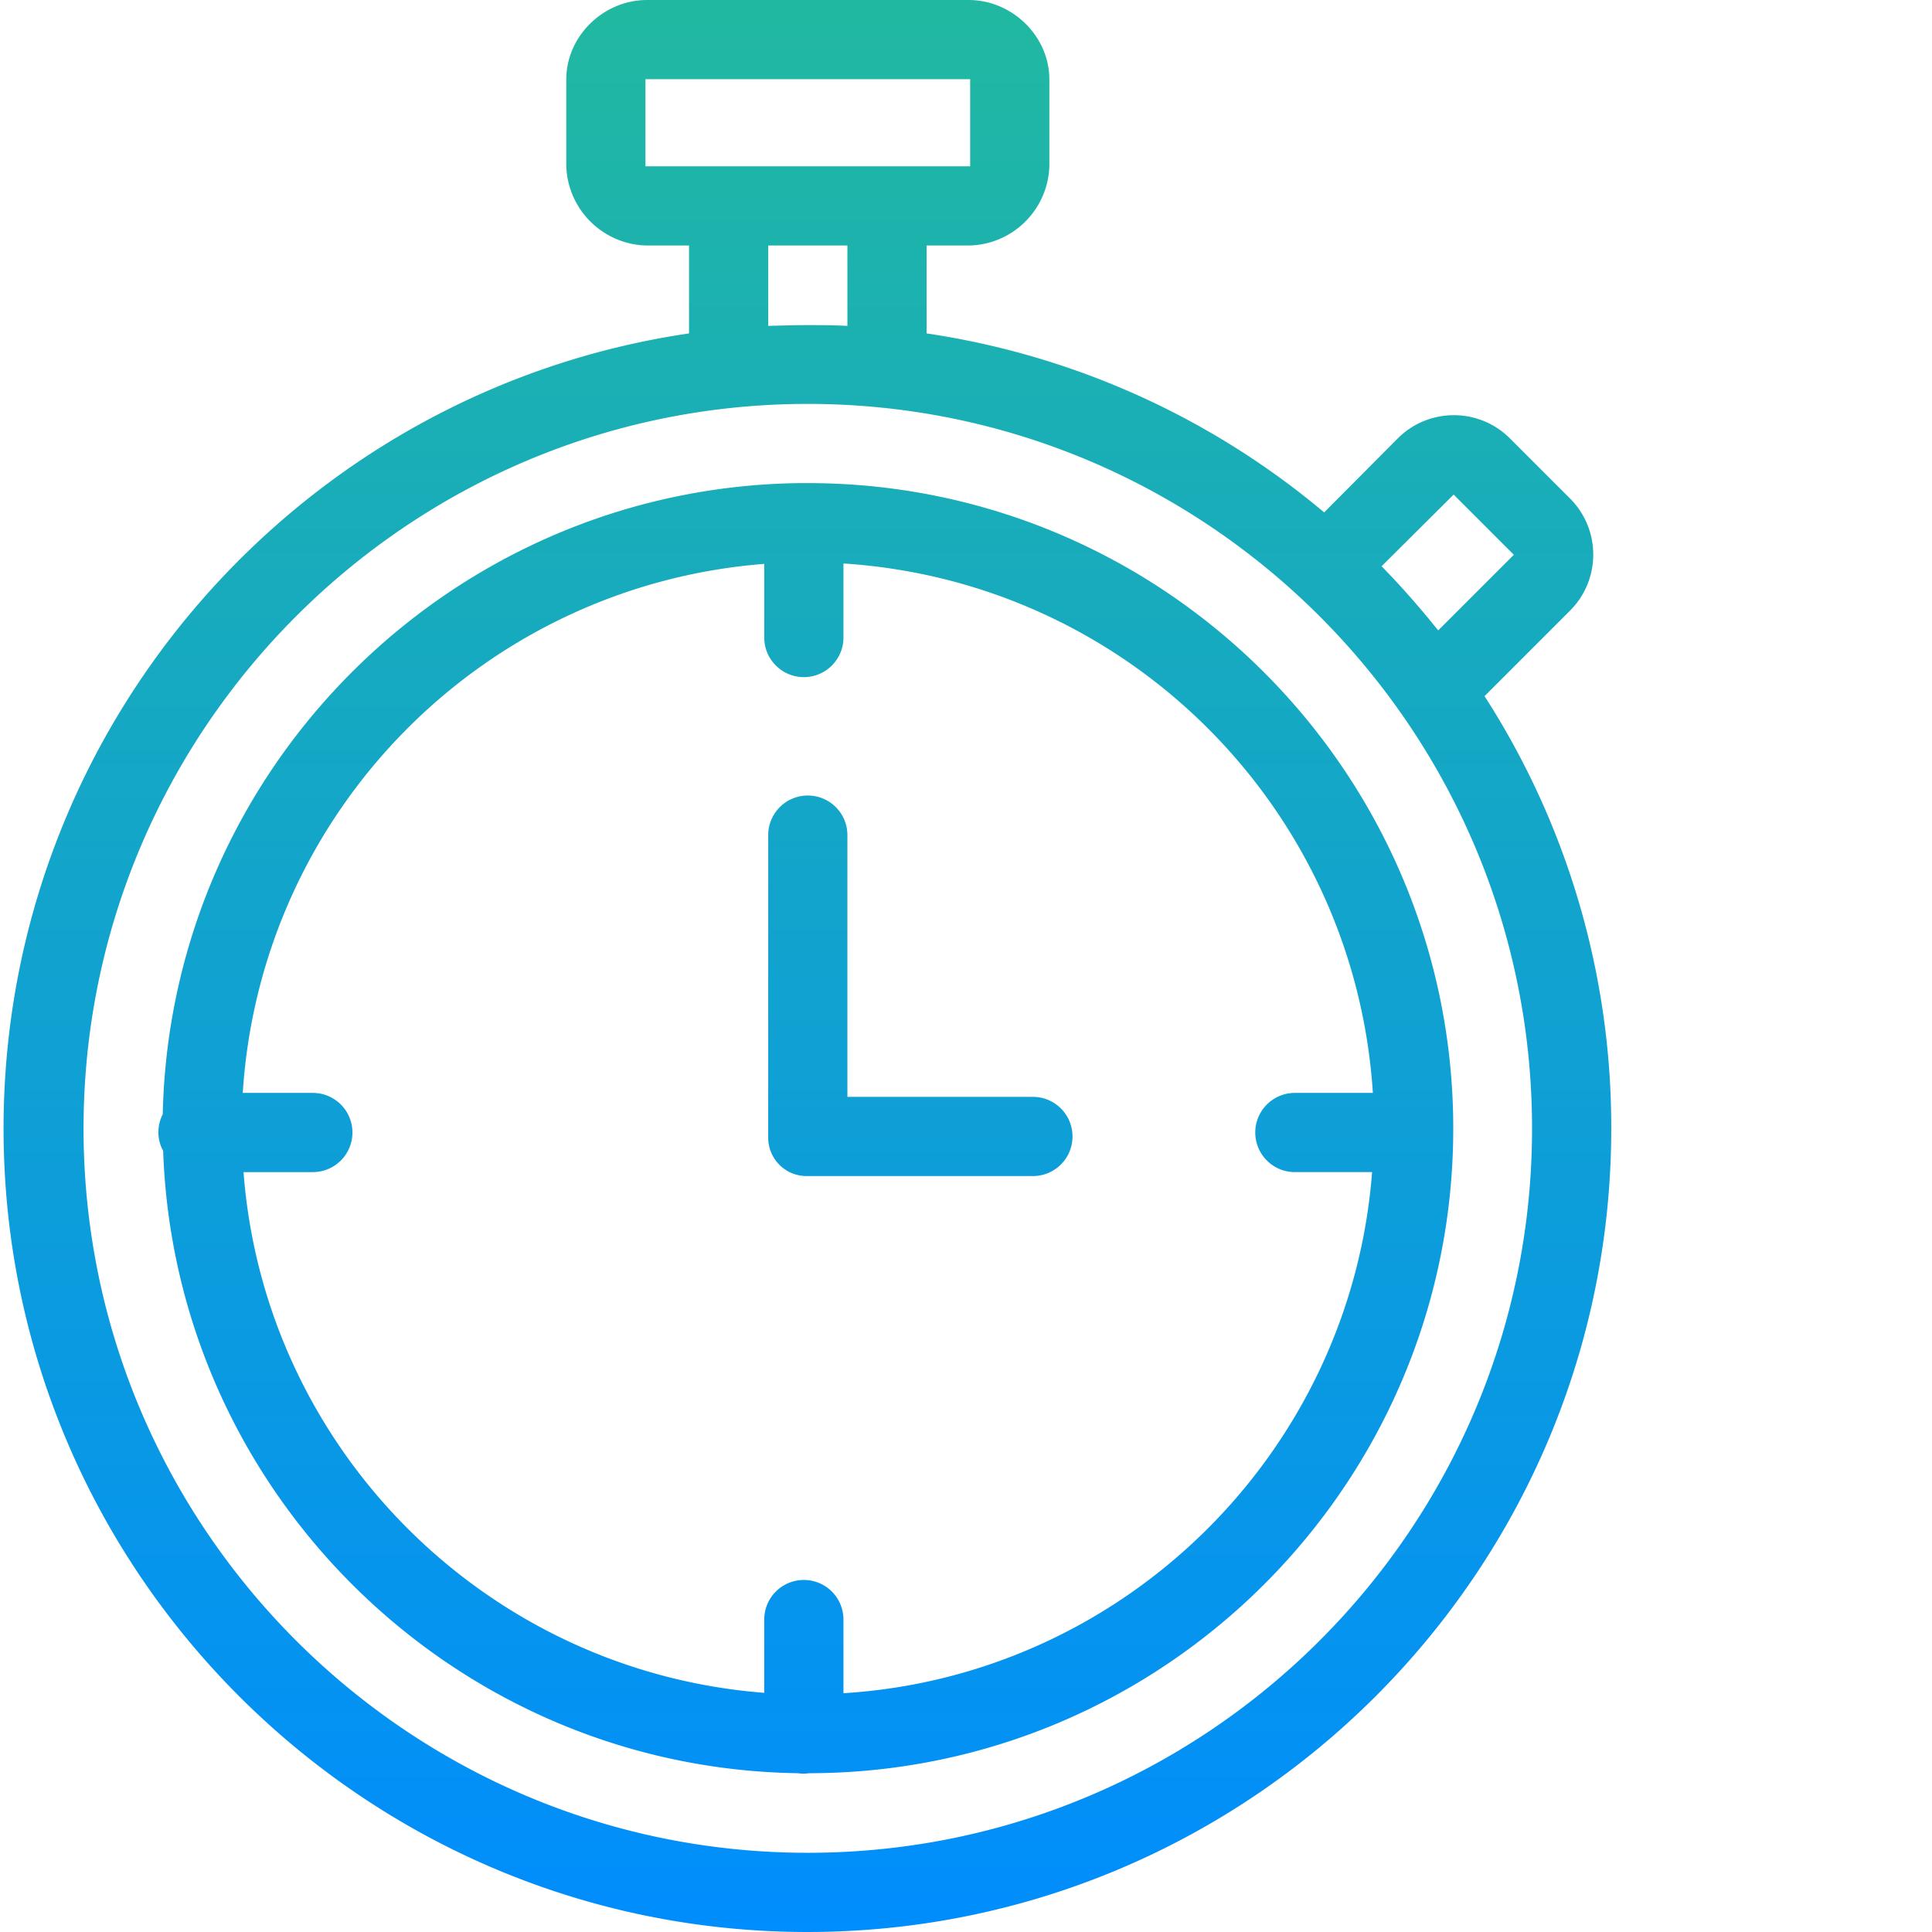 <svg xmlns="http://www.w3.org/2000/svg" xmlns:xlink="http://www.w3.org/1999/xlink" width="512" height="512" x="0" y="0" viewBox="0 0 487 487.9" style="enable-background:new 0 0 512 512" xml:space="preserve" class=""><g><linearGradient id="a"><stop stop-opacity="1" stop-color="#21b8a2" offset="0"></stop><stop stop-opacity="1" stop-color="#008dfd" offset="1"></stop></linearGradient><linearGradient xlink:href="#a" id="b" x1="255.9" x2="255.9" y1="498" y2="13.851" gradientTransform="matrix(1 0 0 -1 -52.45 502)" gradientUnits="userSpaceOnUse"></linearGradient><linearGradient xlink:href="#a" id="c" x1="255.5" x2="255.5" y1="498" y2="13.851" gradientTransform="matrix(1 0 0 -1 -52.45 502)" gradientUnits="userSpaceOnUse"></linearGradient><linearGradient xlink:href="#a" id="d" x1="284.4" x2="284.4" y1="498" y2="13.851" gradientTransform="matrix(1 0 0 -1 -52.45 502)" gradientUnits="userSpaceOnUse"></linearGradient><path fill="url(#b)" d="M396.05 154.2c7.802-7.821 7.802-20.477 0-28.302L380.853 110.7c-7.825-7.8-20.48-7.8-28.301 0l-18.602 18.7a202.043 202.043 0 0 0-100.398-45.2V62h10.597c11.204-.152 20.25-9.2 20.403-20.398v-21.5c0-11-9.403-20.102-20.403-20.102H162.95c-11 0-20.398 9.102-20.398 20.102v21.5c.187 11.187 9.21 20.21 20.398 20.398h10.602v22.2C75.55 98.601.449 183.2.449 285c0 111.898 91.102 202.898 203 202.898 111.903 0 203-91 203-202.898a200.876 200.876 0 0 0-32-109.2zm-29.402-29.302 15.204 15.204-19.102 19.097c-4.5-5.597-9.2-11-14.3-16.199zM162.551 42V20h82v22zm31 20h20v20.3c-4-.198-6.801-.198-10-.198s-6 .097-10 .199zm10 405.898c-100.903 0-182.903-82.097-182.903-182.898s82-183 182.903-183c100.898 0 182.898 82.102 182.898 183s-82 182.898-182.898 182.898zm0 0" opacity="1" data-original="url(#b)" class=""></path><path fill="url(#c)" d="M203.55 122h-1.902c-87.796 1-159.097 71.8-161 159.398a9.978 9.978 0 0 0-1.097 4.5 9.4 9.4 0 0 0 1.199 4.704c3 86.398 73.602 156 160.398 157.199.465.082.934.117 1.403.097.402.02.804-.015 1.199-.097 89.8 0 162.8-73 162.8-162.801 0-89.898-73.1-163-163-163zm9 305.602V409c0-5.523-4.476-10-10-10-5.523 0-10 4.477-10 10v18.5c-70.1-5.398-126.198-61.398-131.5-131.5h17.5c5.524 0 10-4.477 10-10s-4.476-10-10-10H60.853c4.55-71.094 60.675-128.031 131.699-133.602V161c0 5.523 4.476 10 10 10 5.523 0 10-4.477 10-10v-18.7c71.832 4.634 129.066 61.868 133.699 133.7h-19.7c-5.523 0-10 4.477-10 10s4.477 10 10 10h19.5c-5.402 70.7-62.5 127.2-133.5 131.602zm0 0" opacity="1" data-original="url(#c)"></path><path fill="url(#d)" d="M260.45 277h-46.9v-66.102c0-5.52-4.476-10-10-10-5.523 0-10 4.48-10 10v76.204a9.683 9.683 0 0 0 2.766 6.988 9.685 9.685 0 0 0 6.934 2.91h57.102c5.52.027 10.02-4.426 10.046-9.95.028-5.523-4.425-10.023-9.949-10.05zm0 0" opacity="1" data-original="url(#d)"></path></g></svg>